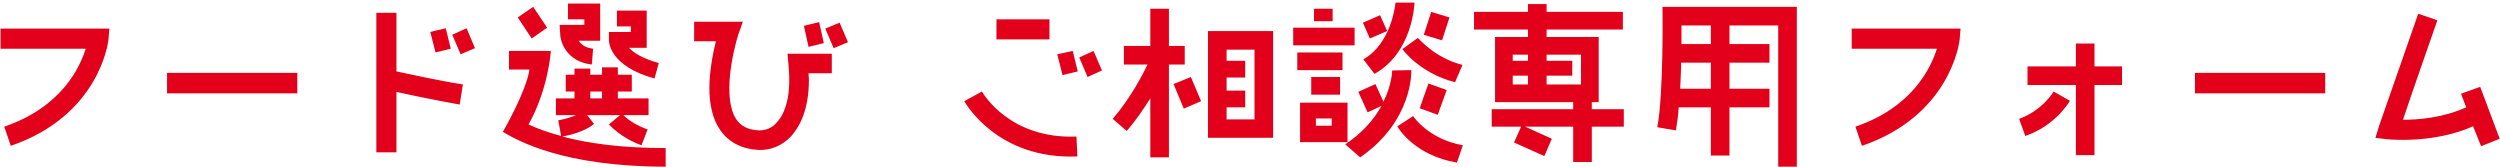 <svg width="645" height="43" viewBox="0 0 645 43" fill="none" xmlns="http://www.w3.org/2000/svg">
<path d="M0.14 7.384H28.22L27.98 10.264C27.884 11.128 25.484 29.848 2.78 37.624L1.1 32.68C15.74 27.688 20.54 17.608 22.124 12.568H0.14V7.384ZM43.1 18.808H76.7V24.088H43.1V18.808ZM102.284 3.304V18.424C105.884 19.144 112.7 20.728 119.42 21.784L118.604 26.968C112.364 25.864 106.124 24.568 102.284 23.704V39.304H97.1V3.304H102.284ZM116.3 12.568L112.364 13.528L111.02 8.248L115.004 7.288L116.3 12.568ZM122.54 12.424L118.844 14.008L116.684 8.968L120.38 7.288L122.54 12.424ZM144.38 6.424H150.764V4.984H146.54V0.904H154.844V10.504H149.324C149.9 11.464 151.004 12.328 153.02 12.568L152.684 16.648C146.3 15.928 144.524 10.984 144.524 8.584L144.38 6.424ZM168.86 20.248C157.58 17.128 157.1 11.224 157.1 10.264V8.248H162.764V6.808H159.164V2.728H166.844V12.328H162.284C163.34 13.528 165.644 15.064 169.964 16.264L168.86 20.248ZM171.74 43C145.34 43 133.58 36.28 129.74 34.024C129.74 34.024 135.74 23.704 136.604 17.944H131.324V13.144H142.124C142.124 13.144 141.5 22.984 136.364 32.104C138.38 33.064 141.164 34.12 144.764 35.08L144.044 31.048C146.06 30.664 147.5 30.184 148.604 29.704H143.42V25.384H148.22V23.608H145.964V19.288H148.22V17.704H152.3V19.288H155.324V17.368H159.404V19.288H163.004V23.608H159.404V25.384H167.324V29.704H160.844C161.66 30.568 163.724 32.2 167.084 33.4L165.5 37.48C160.124 35.56 157.244 32.2 157.1 32.104L159.98 29.704H151.484L153.26 31.96C153.02 32.2 150.524 34.264 145.1 35.224C151.34 36.904 159.98 38.2 171.74 38.2V43ZM152.3 23.608V25.384H155.324V23.608H152.3ZM141.164 7.144L137.18 9.928L133.58 4.504L137.564 1.768L141.164 7.144ZM203.42 16.648L203.18 13.864H214.604V18.904H208.604C208.604 19.528 208.7 20.008 208.7 20.584C208.7 28.504 206.204 32.824 204.044 35.224C201.74 37.624 198.764 38.824 195.644 38.68C191.324 38.44 187.964 36.664 185.804 33.544C183.74 30.568 183.02 26.584 183.02 22.744C183.02 18.184 183.98 13.624 184.7 10.648H179.084V5.608H191.66L190.46 8.968C189.164 13.144 186.284 25.288 189.98 30.808C191.18 32.584 193.1 33.544 195.884 33.64C197.564 33.64 199.1 33.064 200.3 31.72C201.884 30.088 204.38 26.008 203.42 16.648ZM212.54 11.128L208.604 12.088L207.404 6.664L211.34 5.704L212.54 11.128ZM216.62 5.848L218.78 10.888L215.084 12.424L212.924 7.384L216.62 5.848ZM270.764 4.984V10.168H257.084V4.984H270.764ZM253.34 23.608C253.58 24.088 260.54 35.944 277.724 35.224L277.964 40.36C257.42 41.224 249.164 26.728 248.78 26.104L253.34 23.608ZM272.78 14.008L276.764 13.144L278.06 18.424L274.124 19.384L272.78 14.008ZM282.14 13.144L284.3 18.184L280.604 19.864L278.444 14.824L282.14 13.144ZM305.66 16.648H301.58V40.6H296.78V25.384C295.1 28.024 293.084 31.048 290.684 33.784L287.084 30.664C291.74 25.288 295.004 18.904 296.06 16.648H289.964V11.848H296.78V2.248H301.58V11.848H305.66V16.648ZM302.78 21.688L307.244 19.864L309.884 26.104L305.42 28.024L302.78 21.688ZM311.66 8.008H328.46V35.56H311.66V8.008ZM323.66 30.808V12.808H316.46V15.688H321.26V20.008H316.46V23.368H321.26V27.688H316.46V30.808H323.66ZM349.484 7.144V11.704H333.644V7.144H349.484ZM346.364 13.528V18.088H334.7V13.528H346.364ZM345.74 24.424H338.3V19.864H345.74V24.424ZM347.66 26.488V36.664H335.42V26.488H347.66ZM343.58 32.44V30.568H339.5V32.44H343.58ZM343.82 2.248V5.464H339.02V2.248H343.82ZM375.404 21.208C366.38 18.904 361.964 12.904 361.82 12.664L365.804 9.784C365.9 9.784 370.124 14.968 377.324 16.744L375.404 21.208ZM357.884 8.008L353.42 9.928L351.644 5.848L356.06 3.928L357.884 8.008ZM373.964 4.504L372.044 10.408L367.34 8.968L369.26 3.064L373.964 4.504ZM364.604 29.944C364.7 30.184 368.684 35.944 377.42 37.48L375.884 41.944C364.94 40.12 360.62 32.92 360.524 32.584L364.604 29.944ZM370.94 29.608L366.284 27.928L368.54 21.544L373.244 23.224L370.94 29.608ZM351.74 15.304C359.18 11.128 360.044 0.664 360.044 0.664H364.94C364.94 0.664 364.604 13.528 354.62 19.048L351.74 15.304ZM364.124 18.088C364.124 18.664 364.46 31.24 350.924 40.6L347.084 37.24C351.74 34.12 354.62 30.568 356.444 27.304L352.844 28.984L350.444 23.704L354.86 21.688L356.924 26.248C359.18 21.688 359.18 18.184 359.18 18.184L364.124 18.088ZM418.94 28.168V32.68H410.684V41.8H405.884V32.68H393.5L400.364 35.8L398.444 40.264L390.62 36.76L392.444 32.68H384.86V28.168H405.884V26.344H385.724V9.544H394.22V7.624H380.3V3.064H394.22V1.048H399.02V3.064H418.7V7.624H399.02V9.544H412.46V26.344H410.684V28.168H418.94ZM407.9 14.104H399.02V15.688H405.644V19.528H399.02V21.784H407.9V14.104ZM394.22 14.104H390.284V15.688H394.22V14.104ZM390.284 19.528V21.784H394.22V19.528H390.284ZM428.924 1.768H463.58V43H458.78V6.568H446.204V11.368H456.524V16.168H446.204V22.888H456.524V27.688H446.204V40.12H441.404V27.688H433.1C433.004 29.944 432.62 31.96 432.38 33.64L427.58 32.824C429.26 24.184 428.924 1.768 428.924 1.768ZM441.404 22.888V16.168H433.724C433.724 18.328 433.58 20.584 433.484 22.888H441.404ZM441.404 11.368V6.568H433.82V11.368H441.404ZM477.74 7.384H505.82L505.58 10.264C505.484 11.128 503.084 29.848 480.38 37.624L478.7 32.68C493.34 27.688 498.14 17.608 499.724 12.568H477.74V7.384ZM547.484 17.128V21.928H540.38V40.024H535.58V21.928H523.1V17.128H535.58V11.224H540.38V17.128H547.484ZM520.94 30.664C526.94 28.504 529.82 23.704 529.82 23.608L534.044 26.008C533.9 26.248 530.3 32.44 522.524 35.08L520.94 30.664ZM566.3 18.808H599.9V24.088H566.3V18.808ZM644.924 35.8L640.124 37.72L638.06 32.584C627.74 37.144 616.604 35.944 615.98 35.944L612.86 35.56L613.82 32.44L623.9 3.544L628.844 5.224C628.844 5.224 621.644 25.768 619.964 30.904C623.804 30.904 630.284 30.424 636.284 27.688L634.94 24.184L639.884 22.408L644.924 35.8Z" fill="#E2001A"/>
</svg>
